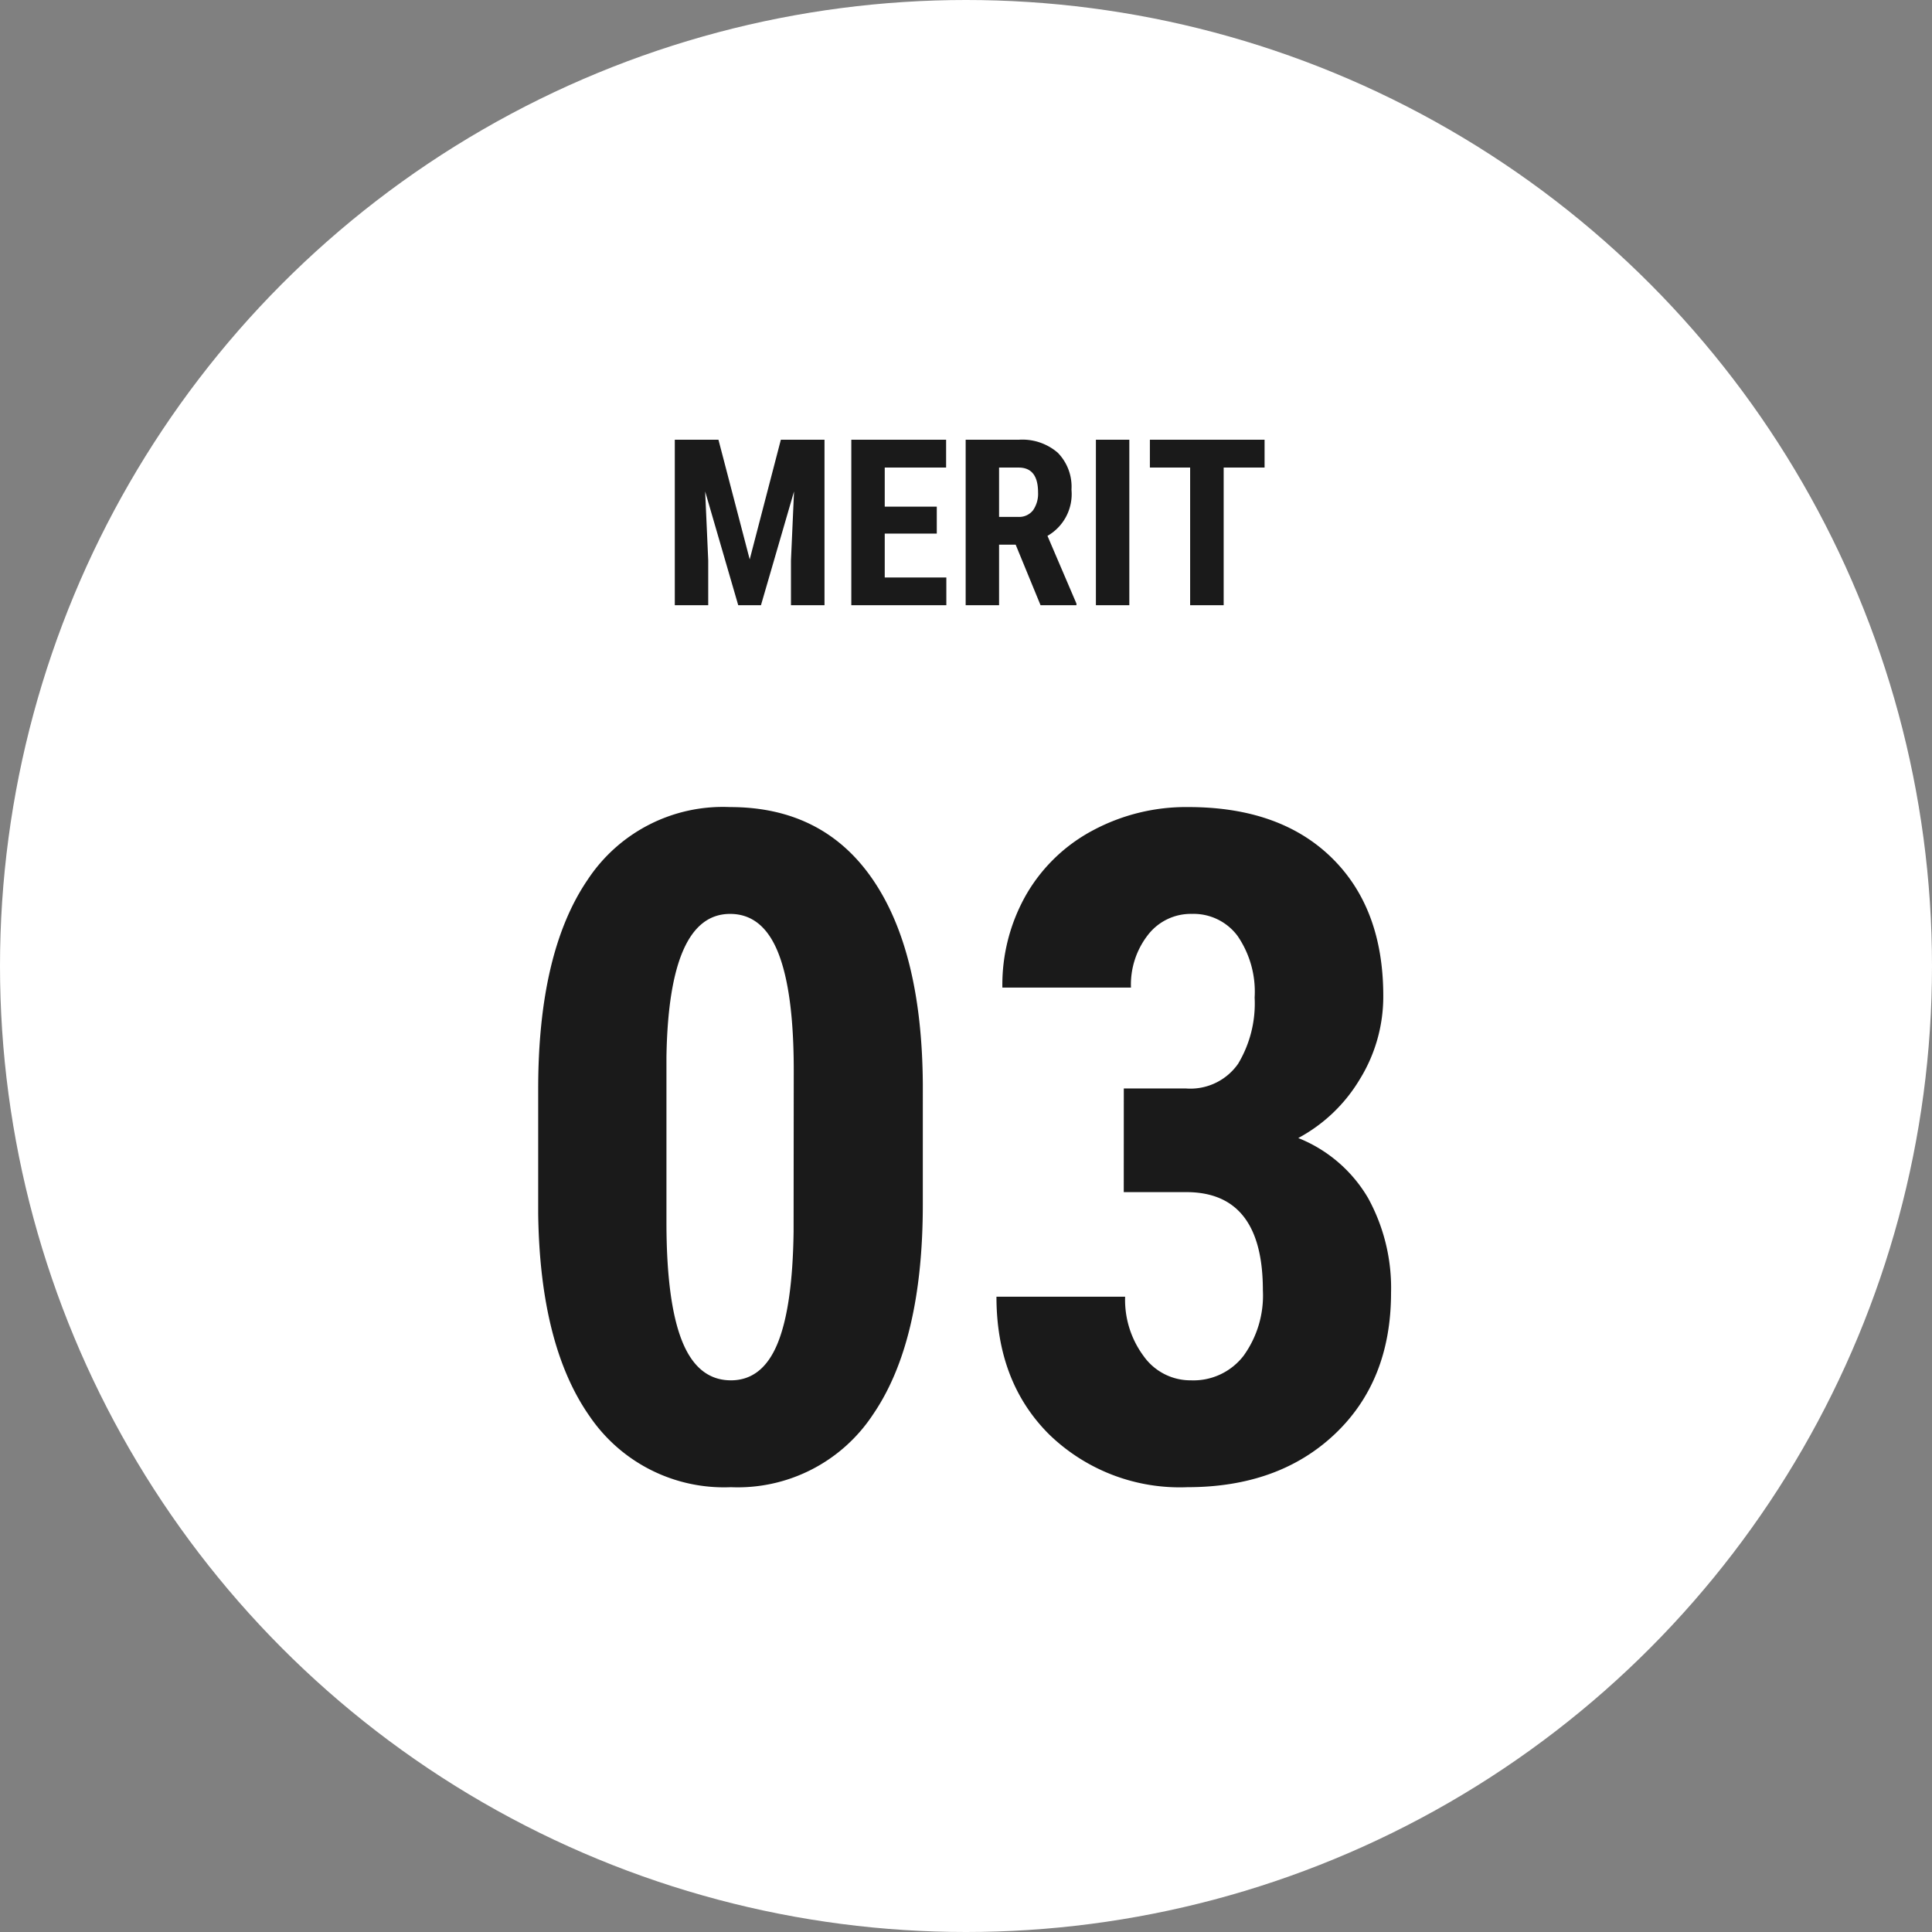 <svg xmlns="http://www.w3.org/2000/svg" width="166" height="166" viewBox="0 0 166 166">
  <rect x="0" y="0" width="166" height="166" fill="#808080" stroke="none"/>
  <g id="グループ_4990" data-name="グループ 4990" transform="translate(-1317 -1709)">
    <circle id="楕円形_47" data-name="楕円形 47" cx="83" cy="83" r="83" transform="translate(1317 1709)" fill="#fff"/>
    <path id="パス_22840" data-name="パス 22840" d="M-21.27-14.219l2.686,10.283,2.676-10.283h3.75V0h-2.881V-3.848l.264-5.928L-17.617,0H-19.57l-2.842-9.775.264,5.928V0H-25.02V-14.219ZM-2.51-6.152H-6.982v3.77h5.293V0H-9.854V-14.219h8.145v2.393H-6.982v3.359H-2.51ZM4.268-5.2H2.842V0H-.029V-14.219h4.58A4.652,4.652,0,0,1,7.886-13.1,4.176,4.176,0,0,1,9.063-9.922,4.136,4.136,0,0,1,7-5.957l2.49,5.82V0H6.406ZM2.842-7.588H4.473a1.51,1.51,0,0,0,1.289-.571,2.482,2.482,0,0,0,.43-1.528q0-2.139-1.67-2.139H2.842ZM14.033,0H11.162V-14.219h2.871ZM25.654-11.826H22.139V0H19.258V-11.826H15.8v-2.393h9.854Z" transform="translate(1400 1761)" fill="#1a1a1a"/>
    <path id="パス_22839" data-name="パス 22839" d="M-3.711-23.516q0,11.8-4.277,18.047A13.912,13.912,0,0,1-20.2.781,13.96,13.96,0,0,1-32.324-5.293q-4.277-6.074-4.434-17.4V-33.437q0-11.758,4.258-17.988a13.913,13.913,0,0,1,12.227-6.23q7.969,0,12.227,6.172t4.336,17.617ZM-14.8-35.039q0-6.719-1.328-10.078t-4.141-3.359q-5.273,0-5.469,12.3v14.18q0,6.875,1.348,10.234T-20.2-8.4q2.7,0,4-3.145t1.387-9.629Zm28.359,1.563h5.352a5,5,0,0,0,4.473-2.129A10.067,10.067,0,0,0,24.8-41.289a8.472,8.472,0,0,0-1.465-5.293,4.708,4.708,0,0,0-3.926-1.895,4.644,4.644,0,0,0-3.77,1.8,6.937,6.937,0,0,0-1.465,4.531H3.125a15.626,15.626,0,0,1,2.051-7.988,14.4,14.4,0,0,1,5.742-5.527A16.952,16.952,0,0,1,19.1-57.656q7.852,0,12.3,4.336t4.453,11.875a13.522,13.522,0,0,1-2.012,7.168,13.7,13.7,0,0,1-5.293,5.059,12.165,12.165,0,0,1,6,5.156,16.049,16.049,0,0,1,1.973,8.125q0,7.578-4.824,12.148T19.023.781A16.112,16.112,0,0,1,7.168-3.73Q2.617-8.242,2.617-15.586H13.672a8.112,8.112,0,0,0,1.6,5.117A4.929,4.929,0,0,0,19.336-8.4a5.435,5.435,0,0,0,4.512-2.109,8.844,8.844,0,0,0,1.66-5.625q0-8.4-6.523-8.437h-5.43Z" transform="translate(1400 1836)" fill="#1a1a1a"/>
  </g>
</svg>
